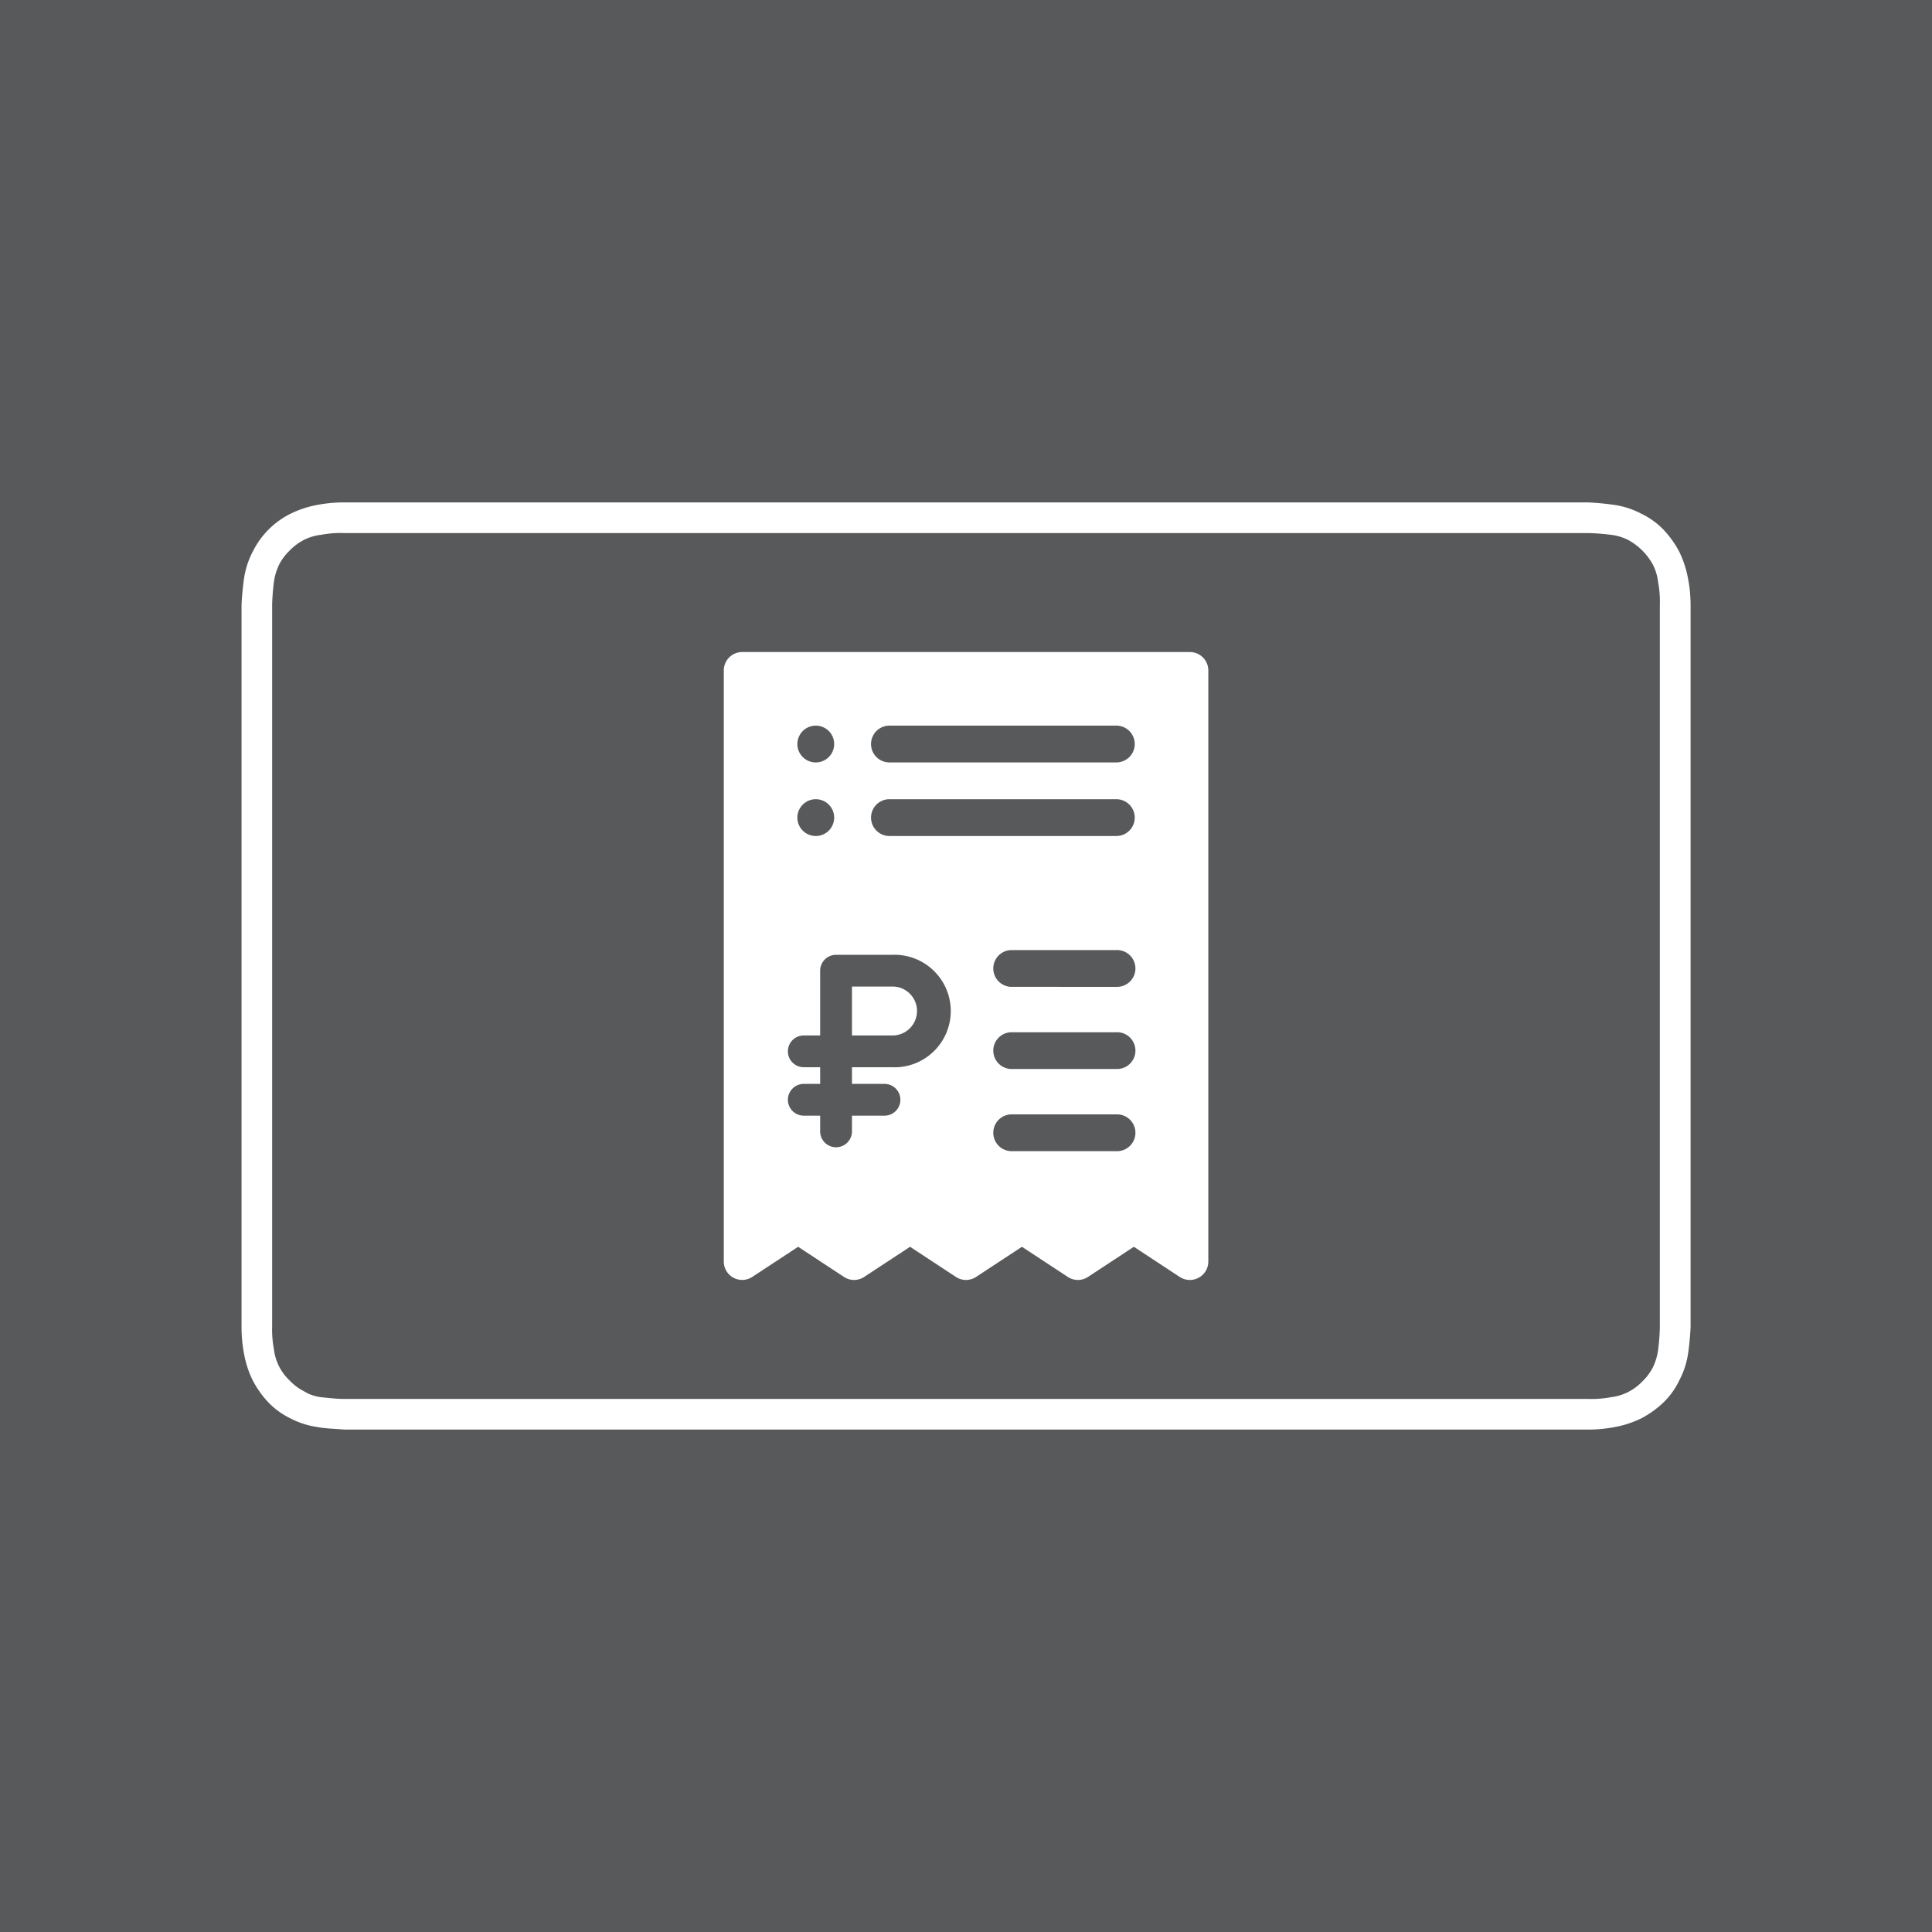 <?xml version="1.0" encoding="UTF-8"?> <svg xmlns="http://www.w3.org/2000/svg" viewBox="0 0 566.93 566.93"><defs><style>.cls-1{fill:#58595b;}.cls-2{fill:#fff;}</style></defs><title>Receipt rub</title><g id="Layer_2" data-name="Layer 2"><g id="Layer_1-2" data-name="Layer 1"><rect class="cls-1" width="566.93" height="566.93"></rect><path class="cls-2" d="M495.29,169.52a29.88,29.88,0,0,0-2.57-7.71,29.1,29.1,0,0,0-4.62-6.42,22.57,22.57,0,0,0-6.42-4.62A24.67,24.67,0,0,0,474,148.2a79.57,79.57,0,0,0-8-.77H100.93a41.39,41.39,0,0,0-8,.77,29.88,29.88,0,0,0-7.71,2.57,24.58,24.58,0,0,0-11,11,24.67,24.67,0,0,0-2.57,7.71,79.57,79.57,0,0,0-.77,8v212a41.39,41.39,0,0,0,.77,8,29.69,29.69,0,0,0,2.57,7.7,28.93,28.93,0,0,0,4.62,6.43,22.77,22.77,0,0,0,6.42,4.62A24.59,24.59,0,0,0,93,418.73c2.57.51,5.4.51,8,.77H466a42.19,42.19,0,0,0,8-.77,29.88,29.88,0,0,0,7.71-2.57,29.1,29.1,0,0,0,6.42-4.62,22.48,22.48,0,0,0,4.62-6.43,24.53,24.53,0,0,0,2.57-7.7,79.57,79.57,0,0,0,.77-8V177.49A41.39,41.39,0,0,0,495.29,169.52Zm-8.22,219.92a65,65,0,0,1-.51,6.68,17.14,17.14,0,0,1-1.54,5.14,15.73,15.73,0,0,1-3.09,4.11,15.47,15.47,0,0,1-4.11,3.08,14.91,14.91,0,0,1-5.14,1.55,30.62,30.62,0,0,1-6.68.51H100.93c-1.8,0-4.37-.26-6.68-.51a12.32,12.32,0,0,1-5.14-1.8A15.52,15.52,0,0,1,85,405.11,15.36,15.36,0,0,1,81.91,401a15.14,15.14,0,0,1-1.54-5.13,30.71,30.71,0,0,1-.51-6.68V177.49a65,65,0,0,1,.51-6.68,17.14,17.14,0,0,1,1.54-5.14A15.52,15.52,0,0,1,85,161.56a15.73,15.73,0,0,1,4.11-3.09,15.13,15.13,0,0,1,5.14-1.54,30.62,30.62,0,0,1,6.68-.51H466a65,65,0,0,1,6.68.51,15.13,15.13,0,0,1,5.14,1.54,18.33,18.33,0,0,1,7.2,7.2,15.13,15.13,0,0,1,1.54,5.14,30.62,30.62,0,0,1,.51,6.68Z"></path><path class="cls-2" d="M349.14,191.34H217.79a5.4,5.4,0,0,0-5.4,5.4V370.19a5.4,5.4,0,0,0,8.36,4.51l13.46-8.84,13.45,8.84a5.37,5.37,0,0,0,5.93,0l13.46-8.84,13.45,8.84a5.37,5.37,0,0,0,5.93,0l13.45-8.84,13.46,8.84a5.37,5.37,0,0,0,5.93,0l13.45-8.84,13.45,8.84a5.41,5.41,0,0,0,3,.89,5.3,5.3,0,0,0,2.56-.65,5.39,5.39,0,0,0,2.84-4.75V196.74A5.4,5.4,0,0,0,349.14,191.34ZM239.38,212.93a5.4,5.4,0,1,1-5.4,5.4A5.42,5.42,0,0,1,239.38,212.93Zm0,21.59a5.4,5.4,0,1,1-5.4,5.4A5.42,5.42,0,0,1,239.38,234.52Zm22.5,78.65H250v4.89h9.55a4.66,4.66,0,0,1,0,9.32H250v4.82a4.67,4.67,0,0,1-9.33,0v-4.82h-4.81a4.66,4.66,0,0,1,0-9.32h4.81v-4.89h-4.81a4.66,4.66,0,1,1,0-9.32h4.81v-19a4.67,4.67,0,0,1,4.67-4.67h16.57a16.51,16.51,0,1,1,0,33Zm65.67,24.63H296.64a5.4,5.4,0,0,1,0-10.79h30.91a5.4,5.4,0,1,1,0,10.79Zm0-24.11H296.64a5.4,5.4,0,0,1,0-10.79h30.91a5.4,5.4,0,1,1,0,10.79Zm0-24.11H296.64a5.4,5.4,0,0,1,0-10.79h30.91a5.4,5.4,0,1,1,0,10.79Zm0-44.26H261a5.4,5.4,0,0,1,0-10.8h66.58a5.4,5.4,0,0,1,0,10.8Zm0-21.59H261a5.4,5.4,0,0,1,0-10.8h66.58a5.4,5.4,0,0,1,0,10.8Z"></path><path class="cls-2" d="M261.88,289.49H250v14.36h11.91a7.18,7.18,0,1,0,0-14.36Z"></path></g></g></svg> 